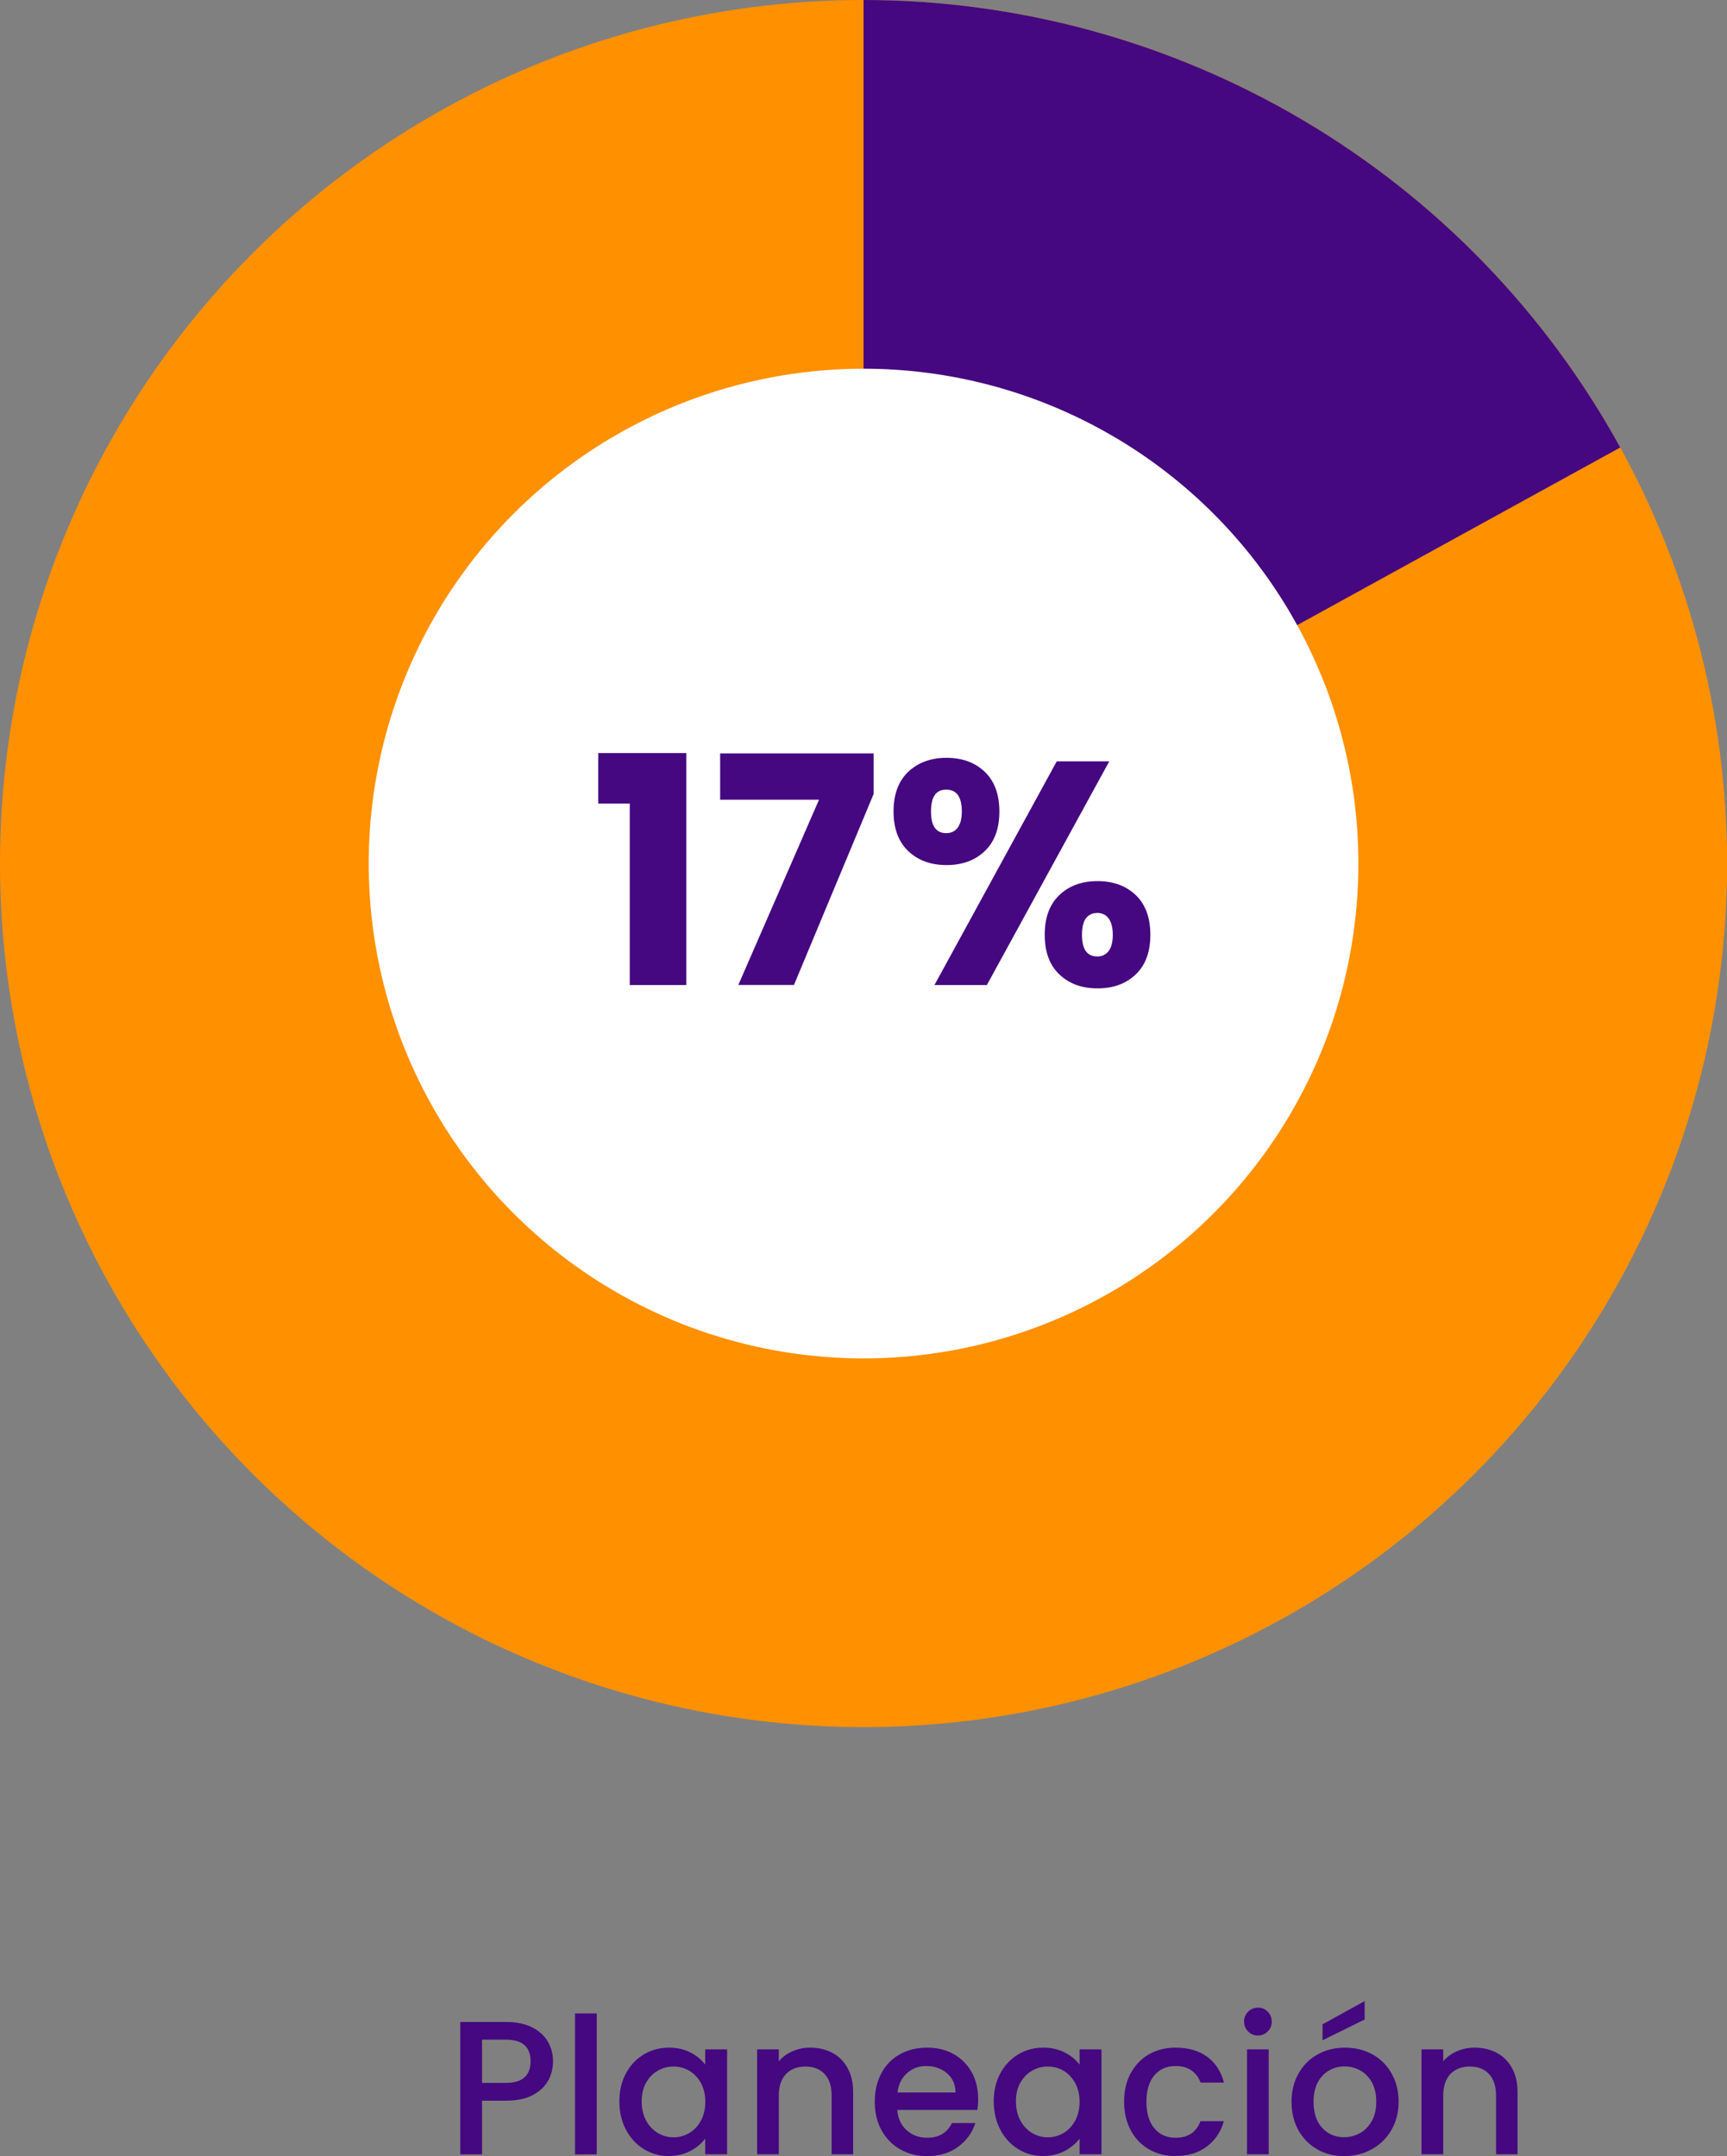 <svg xmlns="http://www.w3.org/2000/svg" id="Layer_2" data-name="Layer 2" viewBox="0 0 171.01 213.5"><rect x="0" y="0" width="171.01" height="213.5" fill="#808080" stroke="none"/><defs><style>      .cls-1 {        fill: #fff;      }      .cls-2 {        fill: #ff9000;      }      .cls-3 {        fill: #450880;      }    </style></defs><g id="Capa_1" data-name="Capa 1"><g><g><circle class="cls-2" cx="85.51" cy="85.51" r="85.51"></circle><path class="cls-3" d="M85.51,85.51l74.93-41.2c-7.38-13.42-18.22-24.61-31.4-32.4S100.82,0,85.51,0v85.51Z"></path><circle class="cls-1" cx="85.51" cy="85.51" r="49"></circle></g><g><path class="cls-3" d="M54.28,206.01c-.31.59-.82,1.07-1.51,1.44s-1.58.56-2.66.56h-2.38v5.32h-2.15v-13.11h4.53c1.01,0,1.86.17,2.56.52.7.35,1.22.81,1.57,1.41.35.59.52,1.25.52,1.98,0,.67-.16,1.29-.47,1.89ZM51.94,205.7c.4-.37.6-.9.6-1.58,0-1.43-.81-2.15-2.43-2.15h-2.38v4.28h2.38c.82,0,1.43-.18,1.83-.56Z"></path><path class="cls-3" d="M59.09,199.37v13.96h-2.15v-13.96h2.15Z"></path><path class="cls-3" d="M61.98,205.31c.43-.8,1.02-1.43,1.77-1.88s1.58-.67,2.48-.67c.82,0,1.53.16,2.14.48.61.32,1.1.72,1.46,1.2v-1.51h2.17v10.39h-2.17v-1.55c-.37.49-.86.9-1.49,1.23-.63.33-1.35.49-2.15.49-.89,0-1.71-.23-2.45-.69-.74-.46-1.33-1.1-1.76-1.92s-.65-1.76-.65-2.8.22-1.97.65-2.77ZM69.4,206.25c-.3-.53-.68-.93-1.16-1.21-.48-.28-.99-.41-1.55-.41s-1.07.13-1.55.41c-.48.27-.87.67-1.16,1.19-.3.52-.44,1.14-.44,1.86s.15,1.35.44,1.89c.29.54.69.95,1.17,1.24.48.28,1,.42,1.54.42s1.07-.14,1.55-.42.86-.68,1.16-1.22c.29-.53.44-1.16.44-1.88s-.15-1.34-.44-1.87Z"></path><path class="cls-3" d="M82.41,203.27c.65.34,1.15.84,1.52,1.51.37.67.55,1.47.55,2.41v6.13h-2.13v-5.81c0-.93-.23-1.64-.7-2.14-.46-.5-1.1-.74-1.9-.74s-1.44.25-1.92.74c-.47.5-.71,1.21-.71,2.14v5.81h-2.15v-10.39h2.15v1.19c.35-.43.8-.76,1.35-1,.55-.24,1.13-.36,1.75-.36.82,0,1.55.17,2.2.51Z"></path><path class="cls-3" d="M96.79,208.93h-7.94c.06.83.37,1.5.92,2,.55.5,1.23.75,2.04.75,1.16,0,1.97-.48,2.45-1.45h2.32c-.31.96-.88,1.74-1.71,2.35-.82.61-1.85.92-3.06.92-.99,0-1.88-.22-2.67-.67-.79-.45-1.4-1.08-1.85-1.89-.45-.81-.67-1.75-.67-2.82s.22-2.01.65-2.82c.43-.81,1.04-1.44,1.83-1.88.79-.44,1.69-.66,2.71-.66s1.85.21,2.62.64c.77.43,1.36,1.03,1.79,1.8.43.77.64,1.66.64,2.67,0,.39-.03.74-.08,1.06ZM94.62,207.2c-.01-.79-.29-1.43-.85-1.9-.55-.48-1.24-.72-2.06-.72-.74,0-1.38.24-1.9.71-.53.47-.84,1.11-.94,1.91h5.75Z"></path><path class="cls-3" d="M99.05,205.31c.43-.8,1.02-1.43,1.77-1.88s1.58-.67,2.48-.67c.82,0,1.53.16,2.14.48.61.32,1.1.72,1.46,1.2v-1.51h2.17v10.39h-2.17v-1.55c-.37.49-.86.9-1.49,1.23-.63.33-1.35.49-2.15.49-.89,0-1.71-.23-2.45-.69-.74-.46-1.33-1.1-1.76-1.92s-.65-1.76-.65-2.8.22-1.97.65-2.77ZM106.46,206.25c-.3-.53-.68-.93-1.16-1.21-.48-.28-.99-.41-1.55-.41s-1.07.13-1.55.41c-.48.27-.87.67-1.16,1.19-.3.52-.44,1.14-.44,1.86s.15,1.35.44,1.89c.29.54.69.95,1.17,1.24.48.28,1,.42,1.54.42s1.07-.14,1.55-.42.86-.68,1.16-1.22c.29-.53.44-1.16.44-1.88s-.15-1.34-.44-1.87Z"></path><path class="cls-3" d="M111.97,205.3c.43-.81,1.03-1.44,1.8-1.88.77-.44,1.65-.66,2.64-.66,1.26,0,2.3.3,3.12.9.82.6,1.38,1.45,1.67,2.56h-2.32c-.19-.52-.49-.92-.91-1.21s-.94-.43-1.57-.43c-.88,0-1.58.31-2.1.93-.52.62-.78,1.49-.78,2.61s.26,1.99.78,2.62c.52.63,1.22.94,2.1.94,1.25,0,2.07-.55,2.47-1.64h2.32c-.3,1.06-.87,1.9-1.7,2.52-.83.62-1.86.93-3.09.93-.99,0-1.87-.22-2.64-.67-.77-.45-1.37-1.08-1.8-1.89-.43-.81-.65-1.75-.65-2.82s.22-2.01.65-2.82Z"></path><path class="cls-3" d="M123.59,201.16c-.26-.26-.4-.59-.4-.98s.13-.72.4-.98c.26-.26.59-.4.98-.4s.7.13.96.4c.26.26.4.59.4.98s-.13.72-.4.98c-.26.26-.58.4-.96.4s-.72-.13-.98-.4ZM125.63,202.93v10.39h-2.15v-10.39h2.15Z"></path><path class="cls-3" d="M130.44,212.83c-.79-.45-1.41-1.08-1.87-1.89-.45-.81-.68-1.75-.68-2.82s.23-1.99.7-2.81c.46-.82,1.1-1.45,1.9-1.89.8-.44,1.7-.66,2.7-.66s1.89.22,2.7.66c.8.44,1.44,1.07,1.9,1.89.47.82.7,1.75.7,2.81s-.24,1.99-.72,2.81-1.13,1.45-1.95,1.9-1.73.67-2.73.67-1.87-.22-2.66-.67ZM134.65,211.23c.48-.26.88-.66,1.18-1.19.3-.53.45-1.17.45-1.92s-.14-1.39-.43-1.92c-.29-.52-.67-.91-1.15-1.18-.48-.26-.99-.4-1.55-.4s-1.07.13-1.54.4c-.47.26-.85.66-1.12,1.18-.28.52-.42,1.16-.42,1.92,0,1.12.29,1.98.86,2.59.57.61,1.29.92,2.16.92.55,0,1.07-.13,1.56-.4ZM135.13,199.97l-4.17,2.06v-1.58l4.17-2.3v1.83Z"></path><path class="cls-3" d="M148.2,203.27c.65.34,1.15.84,1.52,1.51.37.67.55,1.47.55,2.41v6.13h-2.13v-5.81c0-.93-.23-1.64-.7-2.14-.46-.5-1.1-.74-1.9-.74s-1.44.25-1.92.74c-.47.5-.71,1.21-.71,2.14v5.81h-2.15v-10.39h2.15v1.19c.35-.43.8-.76,1.35-1,.55-.24,1.13-.36,1.75-.36.82,0,1.55.17,2.2.51Z"></path></g><g><path class="cls-3" d="M59.24,79.57v-5h8.72v22.97h-5.6v-17.97h-3.12Z"></path><path class="cls-3" d="M86.52,78.59l-7.9,18.94h-5.51l7.99-18.34h-9.79v-4.59h15.2v4Z"></path><path class="cls-3" d="M89.94,76.42c.98-.92,2.24-1.38,3.79-1.38s2.81.46,3.78,1.38c.96.92,1.45,2.23,1.45,3.93s-.48,3.01-1.45,3.93c-.97.92-2.22,1.38-3.78,1.38s-2.82-.46-3.79-1.38-1.46-2.23-1.46-3.93.49-3.01,1.46-3.93ZM92.19,80.36c0,1.43.5,2.14,1.51,2.14.48,0,.86-.18,1.13-.54.27-.36.41-.89.41-1.6,0-1.45-.51-2.17-1.54-2.17s-1.51.72-1.51,2.17ZM109.84,75.39l-12.12,22.15h-5.19l12.11-22.15h5.19ZM104.9,88.63c.96-.92,2.22-1.38,3.78-1.38s2.81.46,3.78,1.38c.96.92,1.45,2.23,1.45,3.93s-.48,3.01-1.45,3.93-2.22,1.38-3.78,1.38-2.81-.46-3.78-1.38c-.97-.92-1.45-2.23-1.45-3.93s.48-3.01,1.45-3.93ZM107.53,90.93c-.26.36-.39.9-.39,1.64,0,1.43.5,2.14,1.51,2.14.48,0,.86-.18,1.13-.54.27-.36.41-.89.41-1.6s-.14-1.25-.41-1.62c-.27-.37-.65-.55-1.13-.55s-.85.18-1.12.53Z"></path></g></g></g></svg>